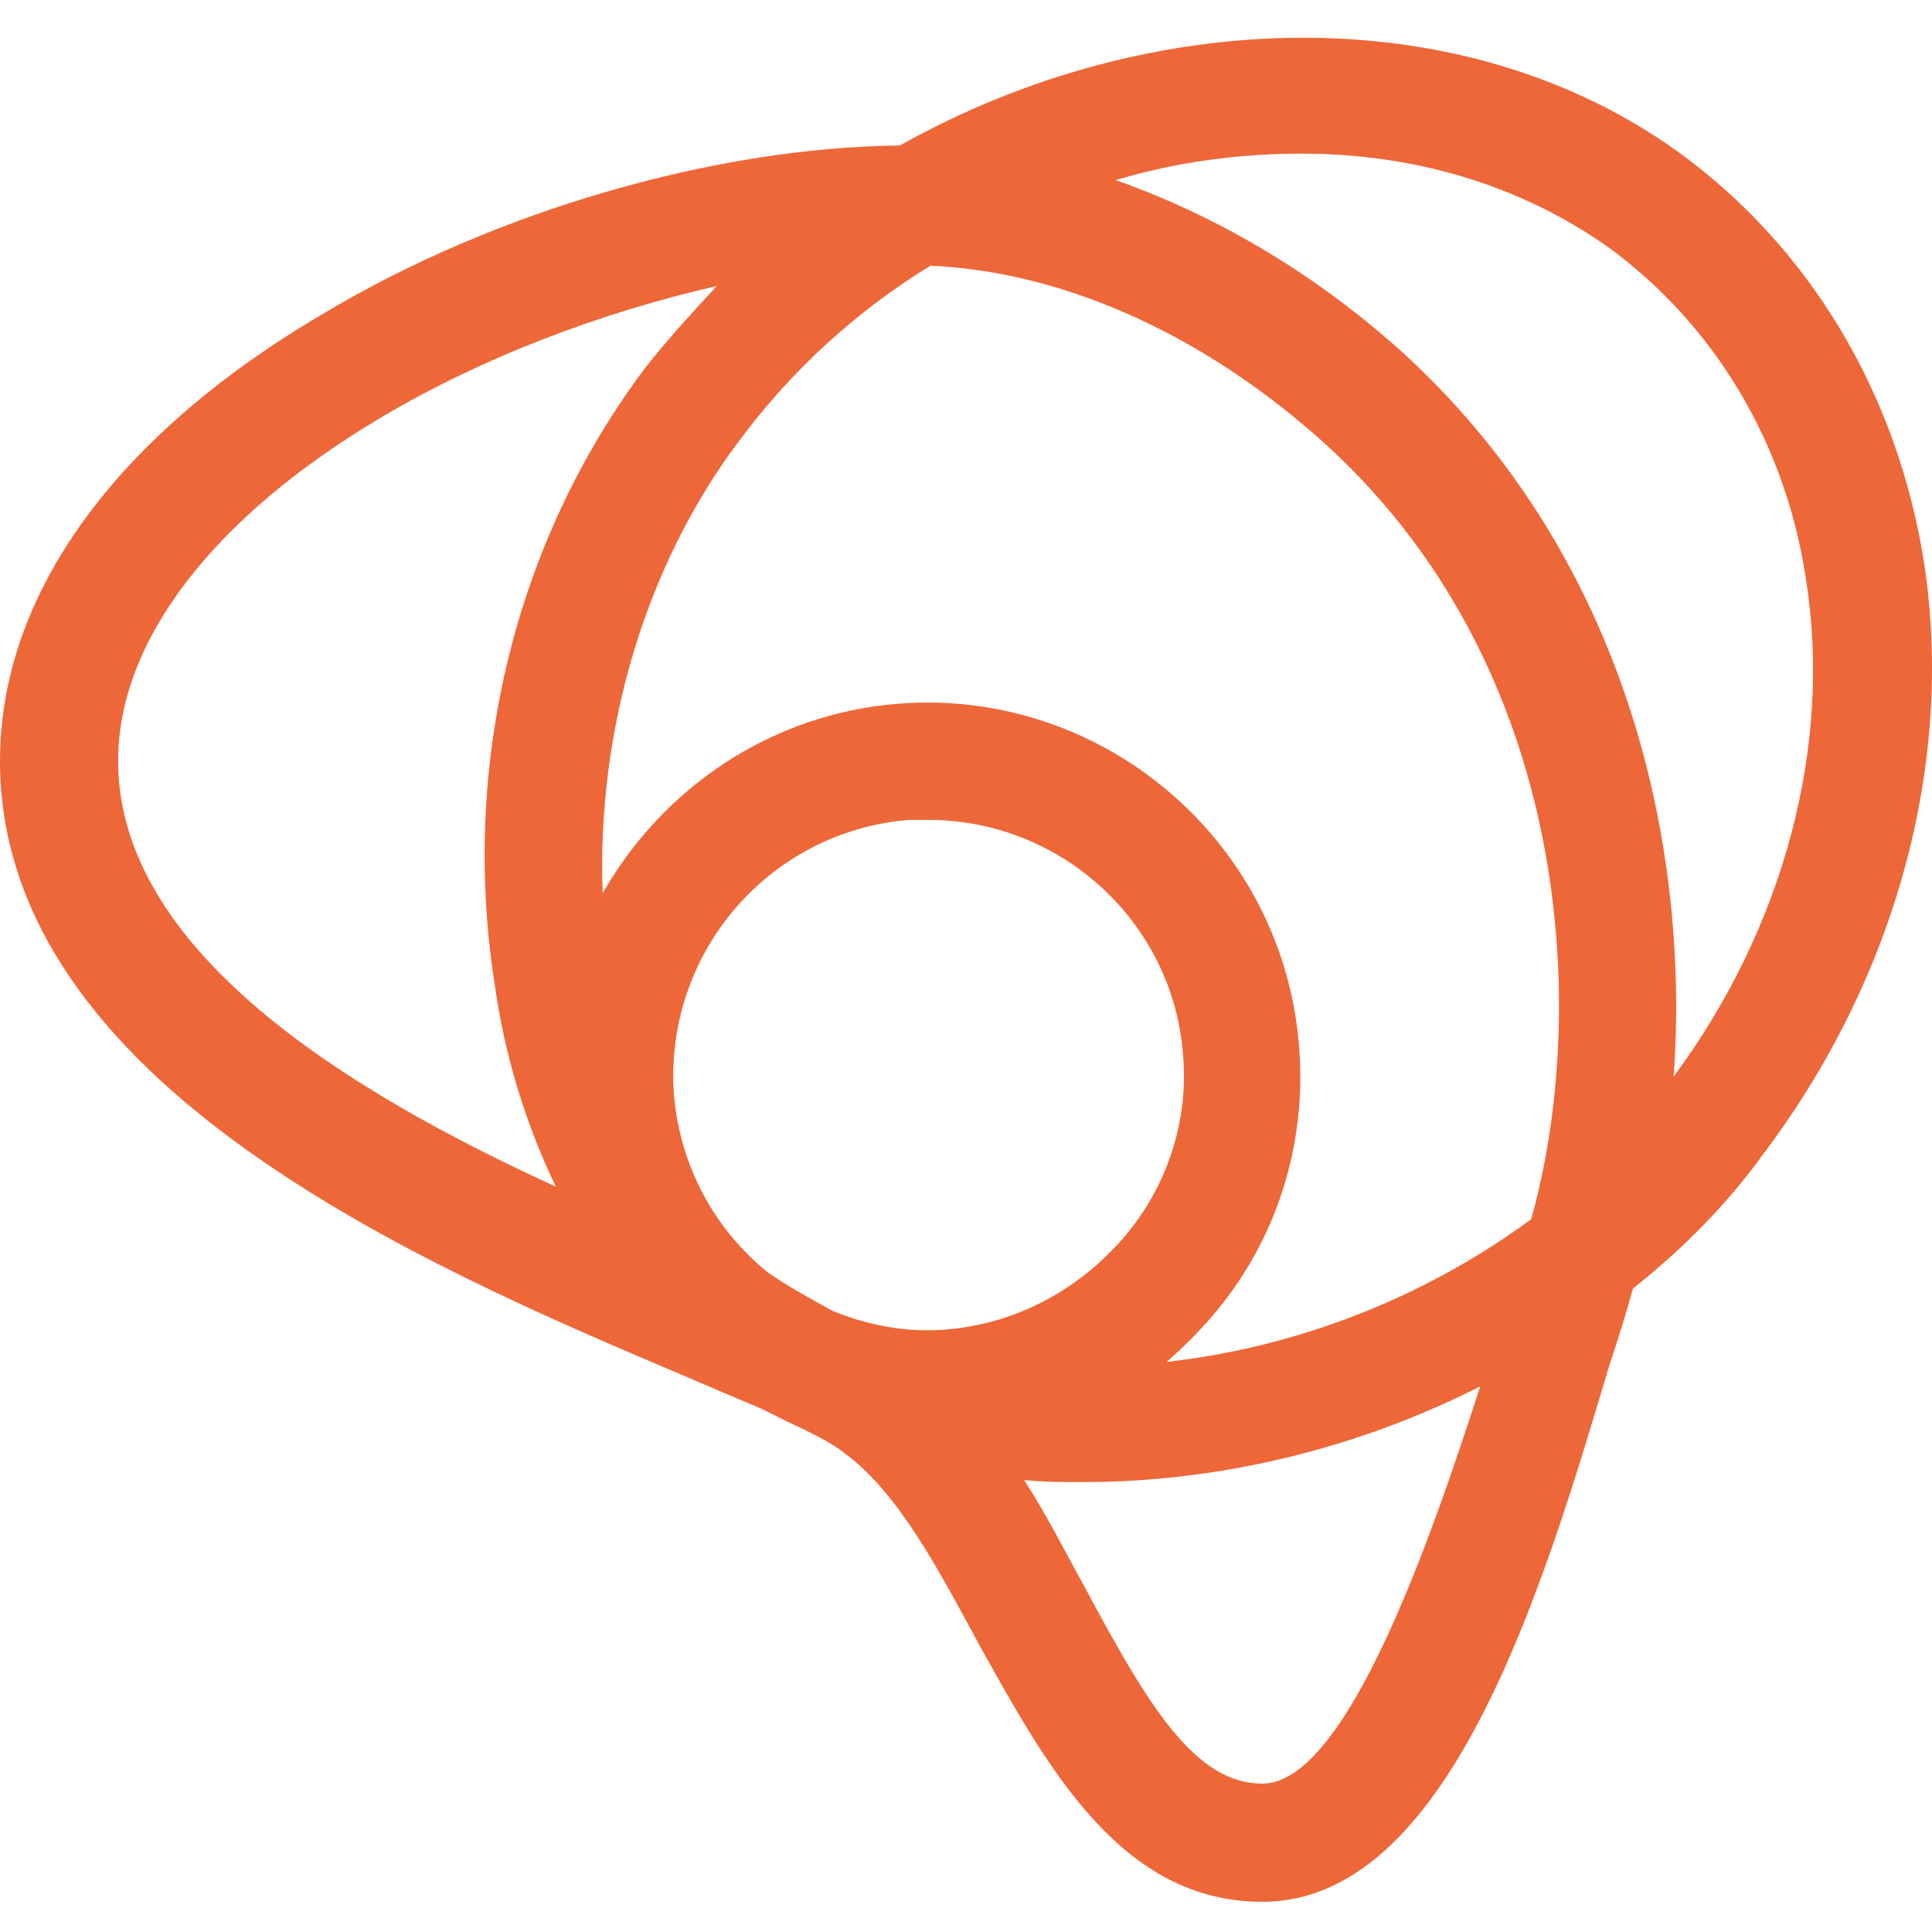 <?xml version="1.0" encoding="UTF-8"?>
<svg width="256px" height="256px" viewBox="0 0 256 256" version="1.1" xmlns="http://www.w3.org/2000/svg" xmlns:xlink="http://www.w3.org/1999/xlink">
    <title>myneva-favicon</title>
    <g id="myneva-favicon" stroke="none" stroke-width="1" fill="none" fill-rule="evenodd">
        <g id="icon" transform="translate(0, 5)" fill="#ED6739" fill-rule="nonzero">
            <path d="M254.954,69.622 C251.447,47.213 239.846,27.775 222.309,15.085 C193.711,-5.433 152.433,-4.353 119.248,14.275 C94.697,14.545 65.56,22.915 42.627,36.684 C15.108,52.883 0,73.942 0,95.81 C0,138.737 56.387,162.766 90.111,177.075 C93.888,178.695 97.665,180.314 100.903,181.664 C101.982,182.204 103.061,182.744 104.14,183.284 C107.647,184.904 110.345,186.254 111.964,187.604 C118.979,192.734 124.375,202.993 129.77,212.982 C138.674,228.911 148.386,247 167.272,247 C191.823,247 204.233,206.233 213.136,176.265 C214.485,172.215 215.565,168.705 216.374,165.735 C222.849,160.606 228.784,154.666 233.641,147.917 C251.177,124.698 259.001,96.08 254.954,69.622 Z M202.884,156.556 C188.585,167.085 171.588,173.565 154.591,175.455 C156.75,173.565 158.638,171.675 160.527,169.515 C169.16,159.526 173.207,146.567 172.128,133.608 C169.97,106.339 145.958,86.091 118.979,88.251 C101.982,89.6 87.683,99.59 79.859,113.359 C79.049,91.76 85.524,69.892 97.935,53.423 C104.949,43.974 113.583,36.144 123.295,30.204 C140.832,31.014 158.908,39.114 174.556,52.883 C208.82,83.121 210.439,129.828 202.884,156.556 Z M110.345,168.705 C110.076,168.705 110.076,168.705 110.345,168.705 C107.378,167.085 104.41,165.465 101.712,163.576 C94.697,157.906 90.111,149.536 89.301,140.087 C87.953,121.458 101.712,105.259 120.328,103.64 C121.137,103.64 122.216,103.64 123.026,103.64 C140.562,103.64 155.401,117.139 156.75,134.687 C157.559,143.597 154.591,152.506 148.656,159.256 C142.72,166.005 134.627,170.325 125.724,171.135 C120.328,171.675 114.932,170.595 110.345,168.705 Z M15.648,95.81 C15.648,79.881 28.328,63.412 50.721,50.183 C63.941,42.354 79.589,36.414 94.967,32.904 C91.73,36.414 88.492,39.924 85.524,43.704 C68.258,66.652 60.973,96.35 65.56,125.508 C66.909,135.227 69.876,144.407 73.653,152.236 C45.865,139.547 15.648,120.918 15.648,95.81 Z M167.272,231.341 C158.368,231.341 152.163,221.082 143.8,205.423 C141.102,200.563 138.674,195.703 135.706,191.114 C138.404,191.384 140.832,191.384 143.53,191.384 C161.336,191.384 179.682,187.064 196.139,178.695 C189.934,197.863 178.603,231.341 167.272,231.341 Z M221.77,137.657 C223.928,107.419 215.834,68.542 185.078,41.004 C173.477,30.744 160.797,23.455 147.847,18.865 C155.94,16.435 164.304,15.355 172.398,15.355 C187.236,15.355 201.266,19.405 213.136,27.775 C227.166,38.034 236.608,53.693 239.306,71.782 C242.814,93.92 236.339,117.949 221.77,137.657 Z" id="Shape"></path>
        </g>
    </g>
</svg>